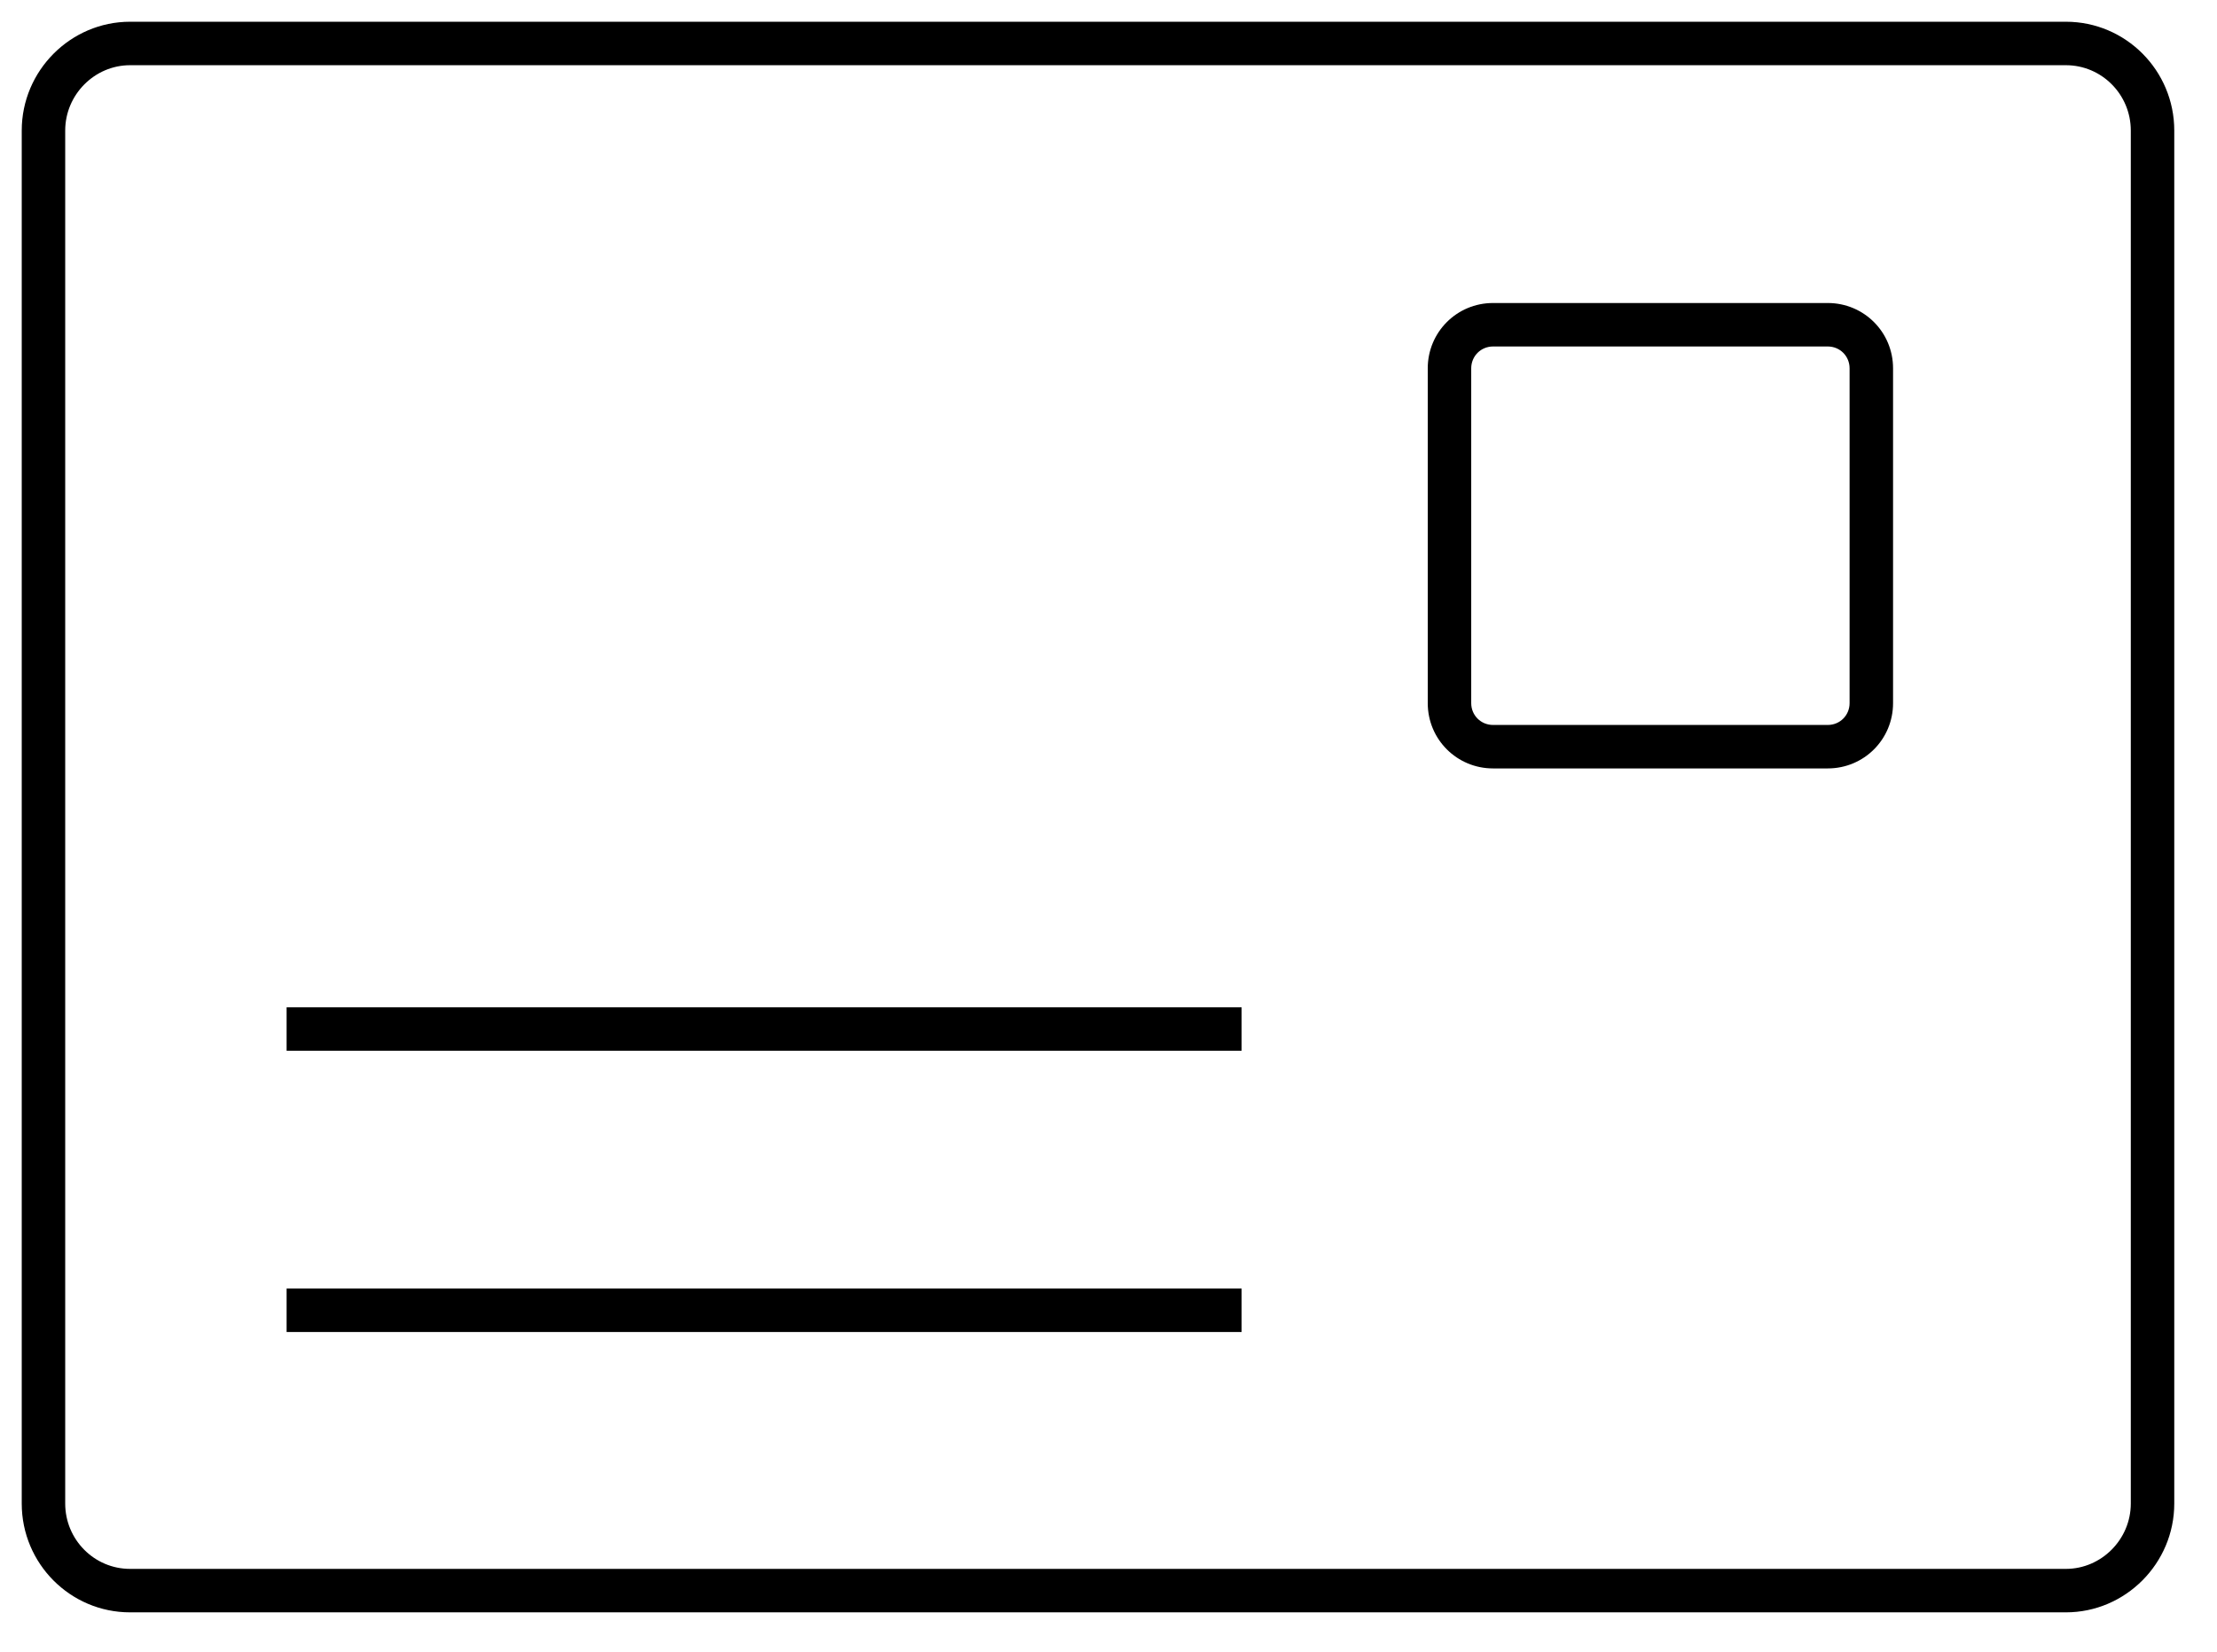<?xml version="1.0" encoding="UTF-8"?>
<svg width="51px" height="38px" viewBox="0 0 51 38" version="1.1" xmlns="http://www.w3.org/2000/svg" xmlns:xlink="http://www.w3.org/1999/xlink">
    <title>Mail</title>
    <g id="Symbols" stroke="none" stroke-width="1" fill="none" fill-rule="evenodd">
        <g id="footer" transform="translate(-903, -57)" fill="#000000" fill-rule="nonzero">
            <path d="M950.524,57.5 C951.901,57.5 953.017,58.622 953.017,60.003 L953.017,91.59 C953.017,92.968 951.893,94.093 950.524,94.093 L905.992,94.093 C904.616,94.093 903.5,92.971 903.5,91.59 L903.5,60.003 C903.5,58.625 904.624,57.5 905.992,57.5 L950.524,57.5 Z M950.524,58.5 L905.992,58.5 C905.176,58.5 904.5,59.177 904.5,60.003 L904.5,91.59 C904.5,92.42 905.169,93.093 905.992,93.093 L950.524,93.093 C951.34,93.093 952.017,92.415 952.017,91.59 L952.017,60.003 C952.017,59.173 951.348,58.5 950.524,58.5 Z M931.562,86.644 L931.562,87.644 L909.593,87.644 L909.593,86.644 L931.562,86.644 Z M931.562,80.173 L931.562,81.173 L909.593,81.173 L909.593,80.173 L931.562,80.173 Z M945.046,63.971 C945.877,63.971 946.548,64.639 946.548,65.474 L946.548,73.176 C946.548,74.008 945.88,74.678 945.046,74.678 L937.346,74.678 C936.515,74.678 935.844,74.01 935.844,73.176 L935.844,65.474 C935.844,64.642 936.512,63.971 937.346,63.971 L945.046,63.971 Z M945.046,64.971 L937.346,64.971 C937.066,64.971 936.844,65.193 936.844,65.474 L936.844,73.176 C936.844,73.457 937.067,73.678 937.346,73.678 L945.046,73.678 C945.327,73.678 945.548,73.456 945.548,73.176 L945.548,65.474 C945.548,65.192 945.326,64.971 945.046,64.971 Z" id="Mail"></path>
        </g>
    </g>
</svg>